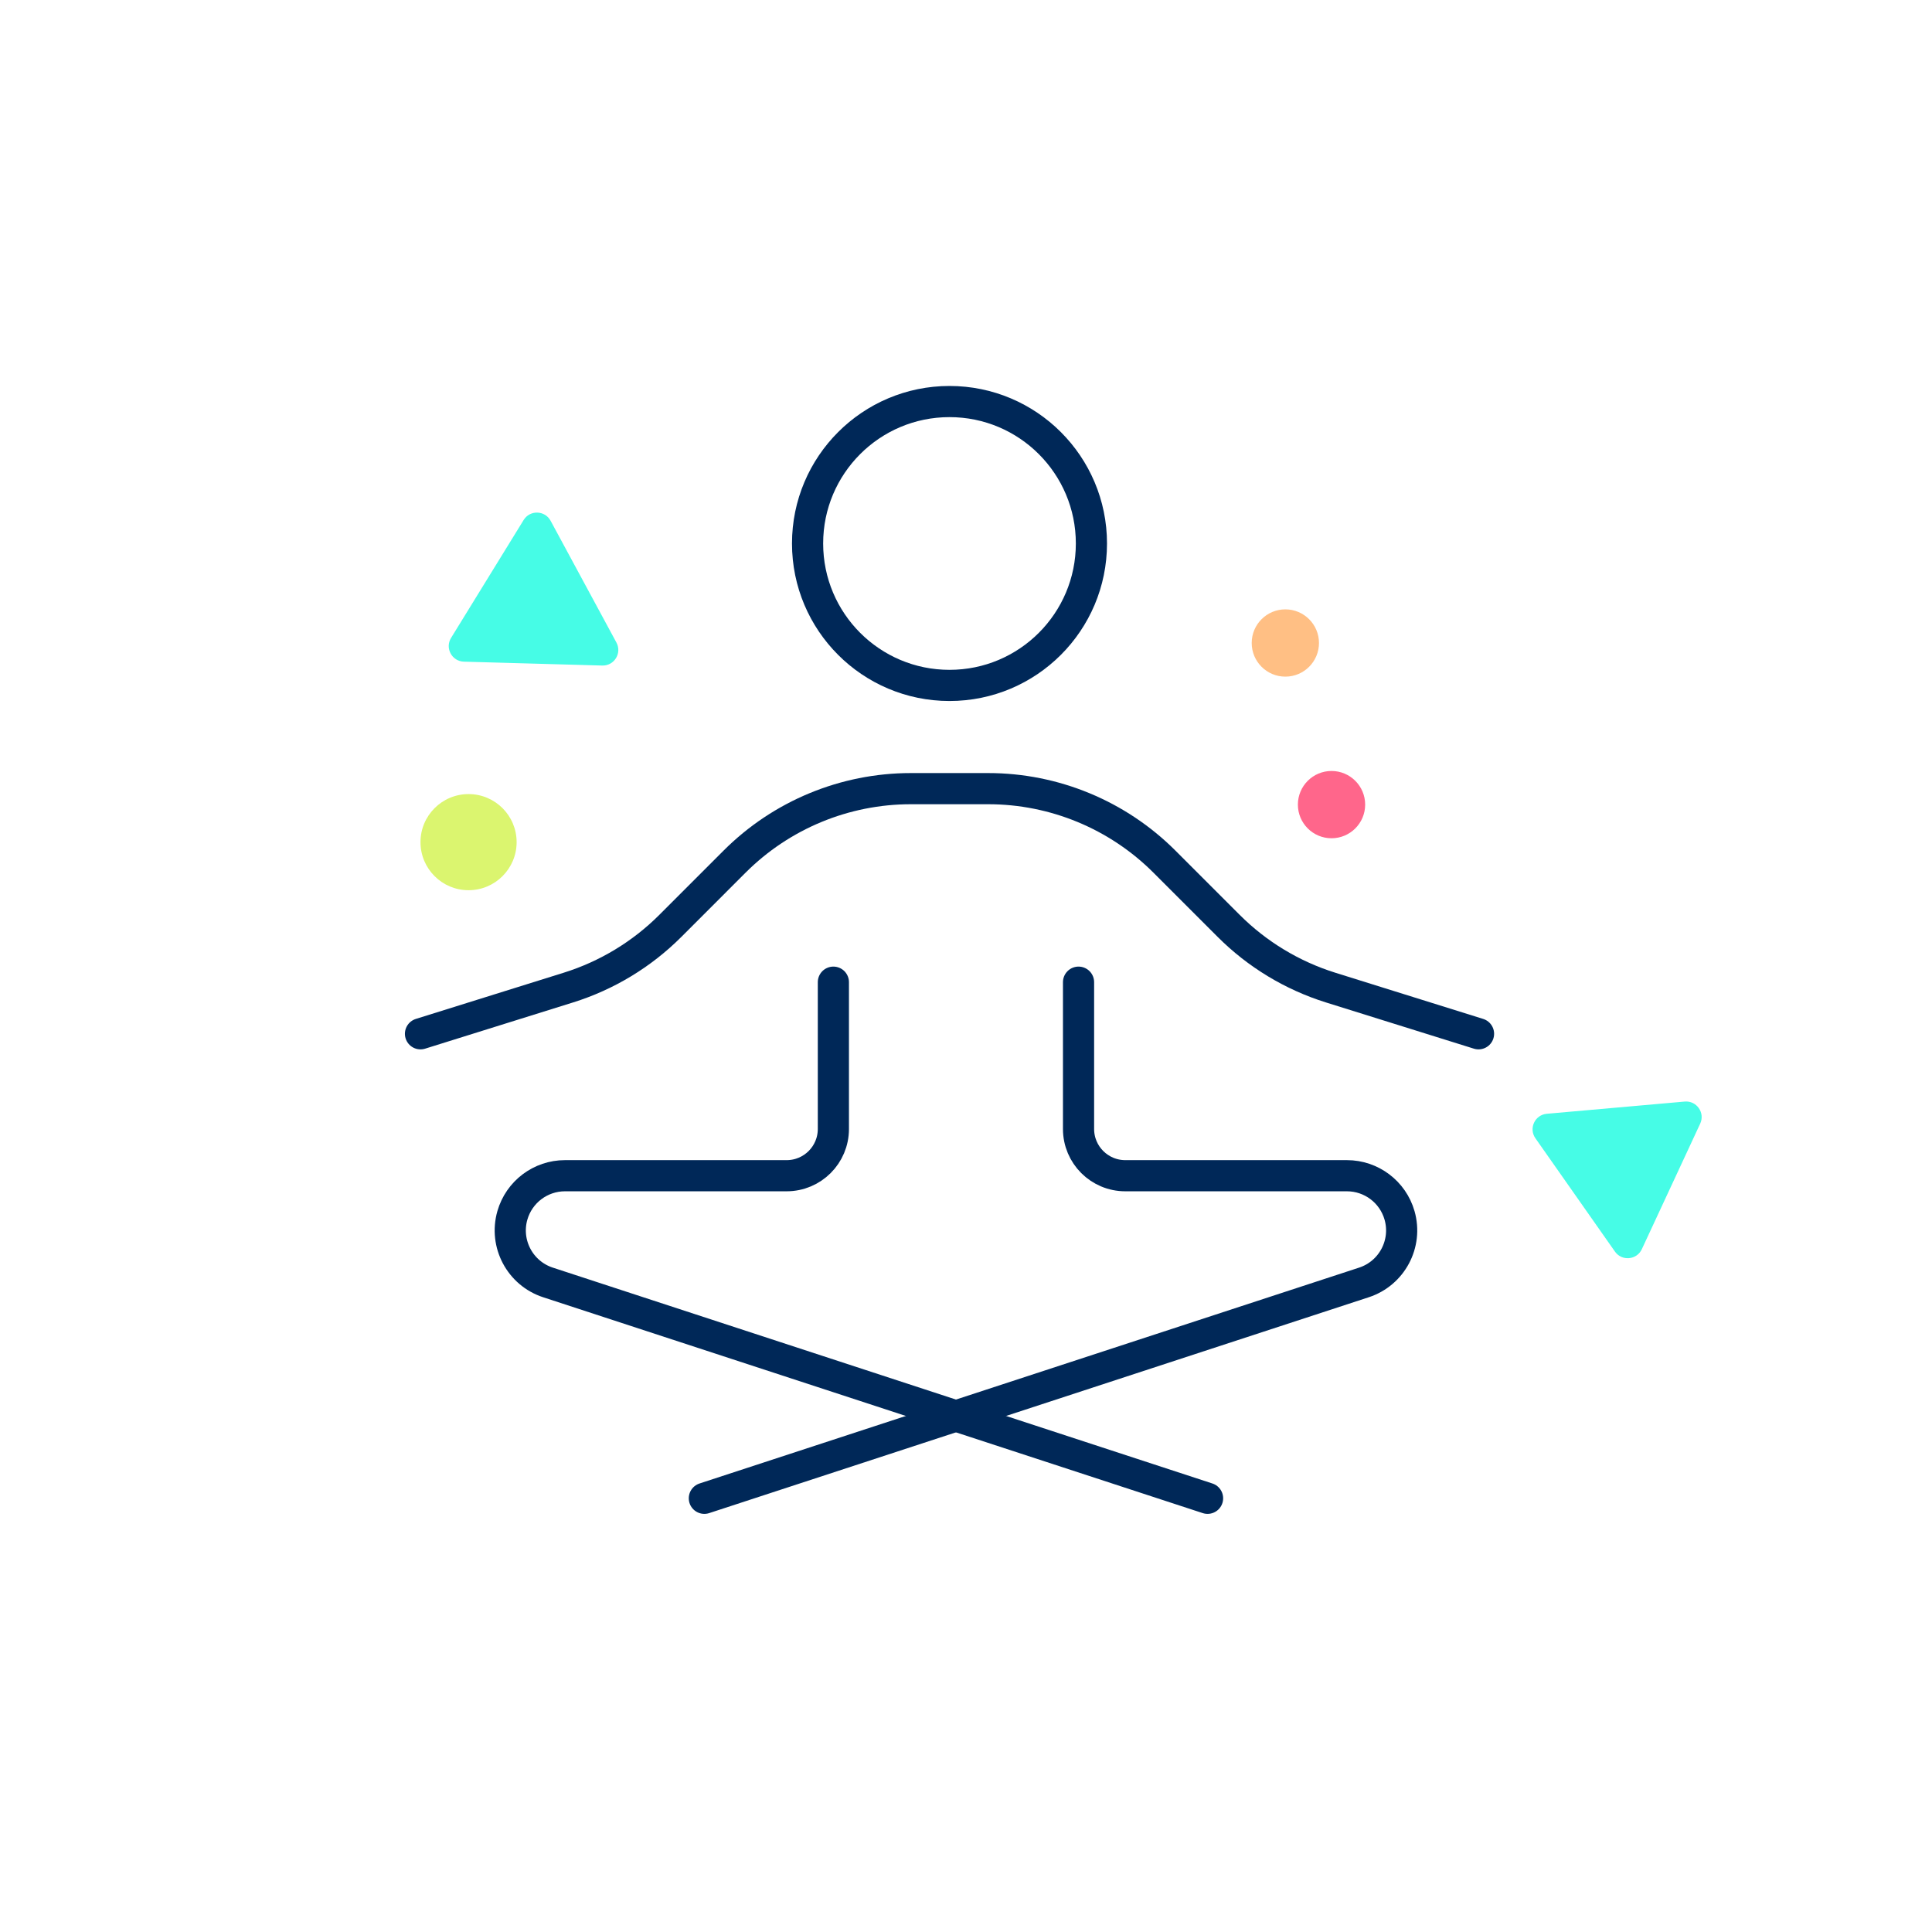<svg width="124" height="124" viewBox="0 0 124 124" fill="none" xmlns="http://www.w3.org/2000/svg">
<path d="M33.608 33.375C34.011 32.72 34.973 32.747 35.339 33.424L39.564 41.241C39.93 41.918 39.426 42.737 38.656 42.716L29.774 42.467C29.005 42.445 28.547 41.598 28.95 40.943L33.608 33.375Z" fill="#46FCE6"/>
<path d="M98.546 73.056C98.104 72.426 98.51 71.553 99.276 71.485L108.127 70.701C108.894 70.633 109.447 71.421 109.122 72.119L105.376 80.176C105.051 80.874 104.093 80.959 103.65 80.329L98.546 73.056Z" fill="#46FCE6"/>
<ellipse cx="30.073" cy="54.051" rx="3.085" ry="3.085" fill="#DBF56F"/>
<ellipse cx="85.46" cy="51.642" rx="2.159" ry="2.159" fill="#FF668B"/>
<ellipse cx="82.496" cy="41.269" rx="2.159" ry="2.159" fill="#FFBF84"/>
<path d="M53.488 63.038V72.46C53.488 74.117 52.145 75.46 50.488 75.46H36.261C34.694 75.46 33.316 76.5 32.885 78.007V78.007C32.367 79.822 33.376 81.722 35.169 82.309L77.504 96.164" stroke="#002858" stroke-width="2" stroke-linecap="round"/>
<path d="M69.223 63.038V72.46C69.223 74.117 70.566 75.46 72.223 75.46H86.449C88.017 75.46 89.395 76.5 89.826 78.007V78.007C90.344 79.822 89.335 81.722 87.541 82.309L45.207 96.164" stroke="#002858" stroke-width="2" stroke-linecap="round"/>
<ellipse cx="60.941" cy="34.882" rx="9.109" ry="9.11" stroke="#002858" stroke-width="2"/>
<path d="M26.988 66.351L36.48 63.385C38.949 62.613 41.193 61.255 43.022 59.427L47.145 55.303C50.146 52.302 54.216 50.617 58.459 50.617H60.941H63.423C67.667 50.617 71.737 52.302 74.737 55.303L78.861 59.427C80.689 61.255 82.934 62.613 85.402 63.385L94.895 66.351" stroke="#002858" stroke-width="2" stroke-linecap="round"/>
</svg>